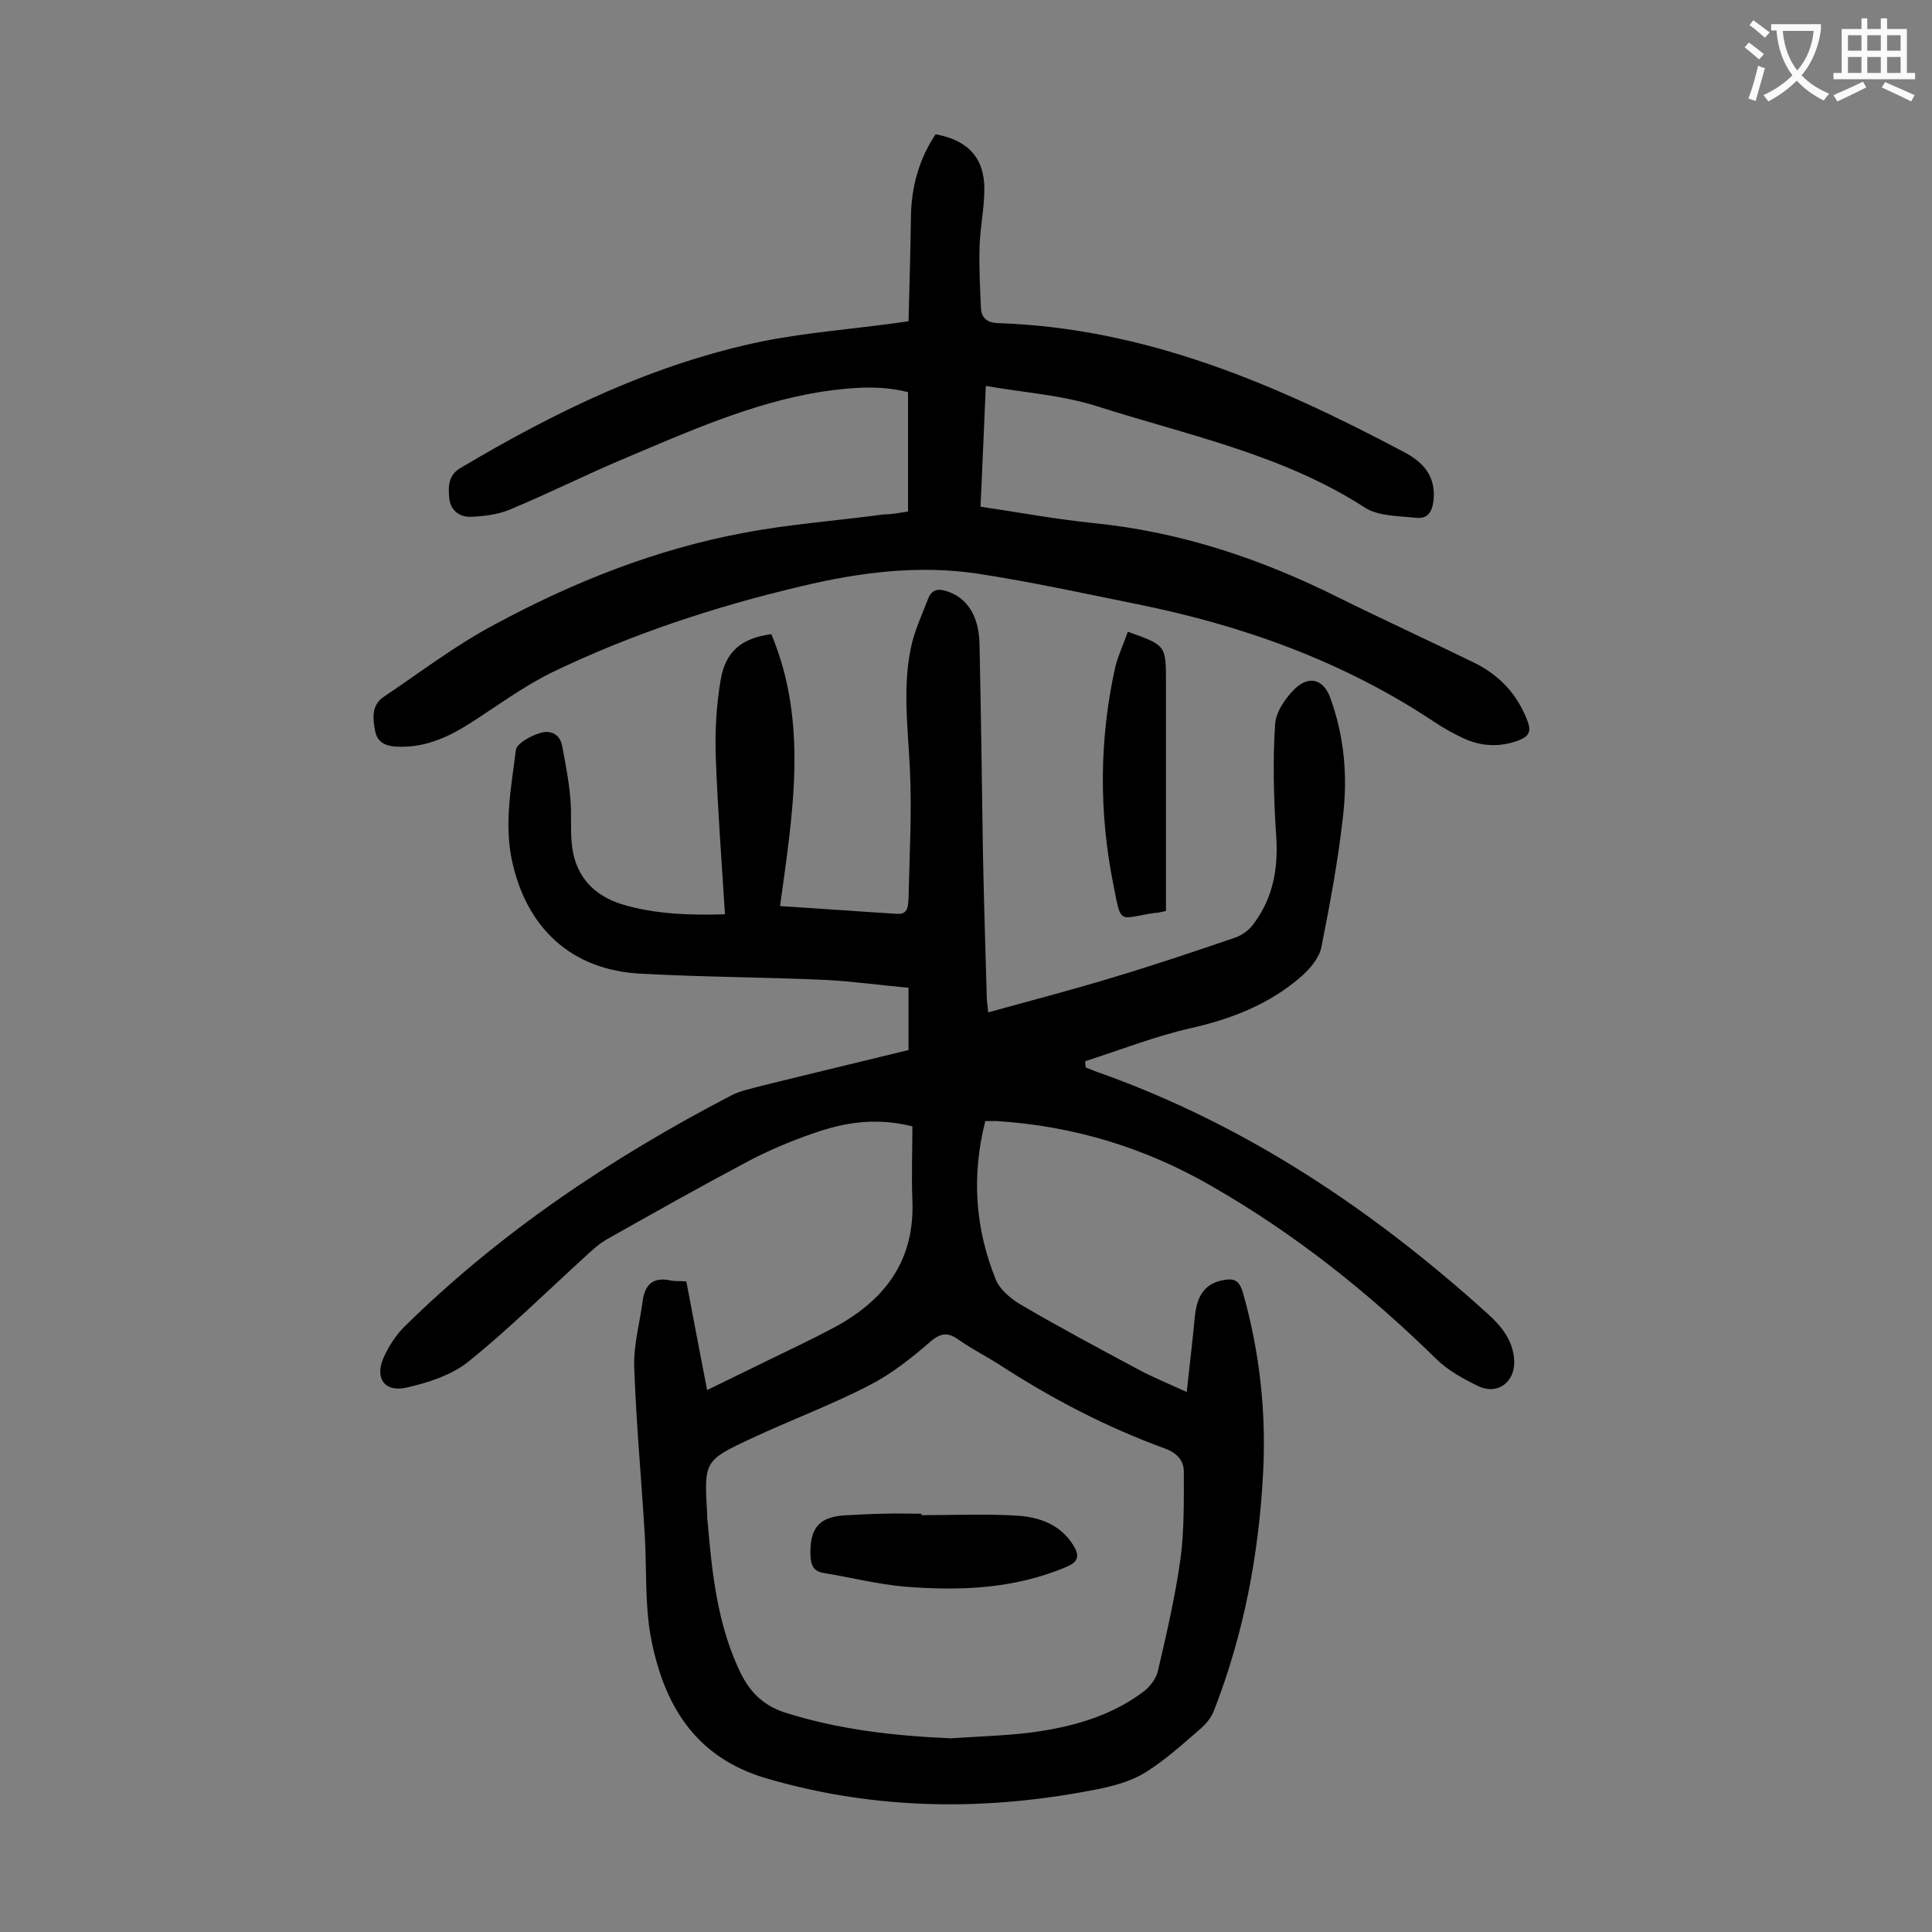 <svg enable-background="new 0 0 400 400" viewBox="0 0 400 400" xmlns="http://www.w3.org/2000/svg"><rect x="0" y="0" width="400" height="400" fill="#808080" stroke="none"/><g fill="#000001"><path d="m204 232.1c-2.9 11.4-2.1 22.3 2.2 32.9.9 2.1 3.2 4 5.3 5.2 8 4.7 16.1 9 24.3 13.4 3 1.6 6.2 2.9 9.9 4.6.6-5.5 1.2-10.6 1.7-15.8.5-4.6 2.4-6.8 6.1-7.4 2.2-.4 3.1.3 3.8 2.5 3.5 12.3 4.9 24.9 4.2 37.7-.9 16.8-4 33.1-10.1 48.8-.5 1.4-1.5 2.7-2.6 3.7-3.7 3.2-7.3 6.5-11.4 9.1-2.8 1.8-6.2 2.8-9.5 3.5-23.2 4.7-46.2 4.6-69.2-2.1-15-4.4-21.4-15.5-24-29.5-1.2-6.8-.8-13.9-1.2-20.8-.7-11.7-1.8-23.4-2.2-35.1-.1-4.5 1.2-9.1 1.8-13.7.5-3.4 2.4-4.7 5.7-4 .9.2 1.7.1 3.3.2 1.4 7.4 2.8 14.8 4.3 22.5 4.1-2 8.4-4.1 12.7-6.2 4.5-2.2 9-4.3 13.3-6.6 10.6-5.6 17-13.8 16.5-26.4-.2-5.2 0-10.3 0-15.4-7.6-1.9-14.1-.8-20.4 1.4-4.9 1.7-9.7 3.7-14.3 6.2-9.6 5.1-19 10.4-28.4 15.7-1.8 1-3.4 2.5-4.9 3.9-7.9 7.2-15.6 14.8-23.9 21.5-3.5 2.8-8.4 4.4-12.9 5.4-4.6 1-6.6-2.1-4.6-6.4 1-2.2 2.5-4.5 4.2-6.2 19.9-19.6 42.9-35 67.7-47.9 1.9-1 4.2-1.4 6.3-2 10.1-2.5 20.2-4.9 30.4-7.4 0-4.2 0-8.4 0-12.9-5.7-.5-11.3-1.3-16.9-1.6-12.8-.6-25.6-.6-38.4-1.3-14.6-.7-24-9.6-26.9-23.9-1.5-7.6 0-15 .9-22.4.2-1.4 3-2.9 4.9-3.5 2.1-.7 4.2 0 4.7 2.7.7 3.7 1.4 7.3 1.7 11 .3 3.4-.1 6.9.4 10.2.9 5.9 4.5 9.7 10.2 11.5 6.9 2.1 14.1 2.3 21.4 2.1-.7-11-1.5-21.7-1.9-32.4-.2-5.4.1-10.8 1-16.1 1-6 4.4-8.7 10.5-9.5 7.7 18.4 4.4 37.2 1.8 56.3 8.1.5 16.1 1.1 24.2 1.6 2.4.2 2.3-1.8 2.4-3.2.2-8.8.7-17.7.3-26.5-.4-8.9-1.7-17.9.5-26.7.8-3 2.1-5.8 3.2-8.7.8-2.2 2.3-2.3 4.2-1.6 4 1.4 6.4 5.1 6.5 10.9.3 14.3.5 28.5.7 42.8.2 10.1.5 20.1.8 30.2 0 1 .2 1.9.3 3.2 8.7-2.4 17.1-4.6 25.4-7.1 8.7-2.6 17.3-5.5 25.8-8.4 1.4-.5 2.9-1.6 3.8-2.9 4.1-5.5 5.1-11.7 4.6-18.5-.5-7.6-.7-15.2-.2-22.8.2-2.6 2.2-5.5 4.2-7.4 3-2.8 6-1.7 7.3 2.2 2.8 7.8 3.5 15.8 2.6 23.9-1 9.2-2.7 18.3-4.5 27.4-.4 2.2-2.3 4.5-4.1 6.1-6.6 5.8-14.6 8.9-23.1 10.8-7.4 1.7-14.5 4.5-21.7 6.8 0 .4 0 .9.1 1.3 1 .4 2.1.9 3.1 1.2 30.2 10.8 56.3 28.3 80 49.7 2.9 2.6 5.4 5.6 5.6 9.8.2 4.4-3.4 7.2-7.4 5.3-3.1-1.5-6.4-3.3-8.8-5.7-14.1-13.8-29.3-25.9-46.4-35.7-13.8-8-28.7-12.5-44.6-13.5-.4 0-1.2 0-2.3 0zm-7.1 127.8c5.5-.4 11-.5 16.5-1.2 8.4-1.1 16.5-3.3 23.4-8.5 1.3-1 2.5-2.6 2.9-4.1 1.8-7.7 3.6-15.5 4.7-23.3.8-6 .7-12.1.7-18.1 0-2.4-1.5-3.9-3.9-4.8-12.1-4.4-23.4-10.3-34.2-17.3-2.8-1.8-5.8-3.3-8.5-5.2-2.2-1.6-3.7-1.5-5.9.4-3.9 3.4-8.1 6.7-12.6 9-7.9 4.1-16.3 7.2-24.4 11-9.9 4.6-9.8 4.8-9.2 15.5 0 .6 0 1.1.1 1.7.9 10.6 2 21.1 6.6 30.9 2 4.2 4.6 7 9.2 8.6 11.3 3.6 22.8 4.9 34.6 5.4z"/><path d="m188 105.9c0-8.2 0-16.2 0-24.7-5.7-1.5-11.8-1-17.9-.1-14.4 2.3-27.7 8.3-41 13.9-7.8 3.3-15.4 7.1-23.3 10.4-2.5 1.1-5.5 1.5-8.3 1.6-2.3.1-4.3-1.3-4.5-4-.2-2.4-.2-4.7 2.5-6.2 19.7-11.7 40.1-21.6 62.7-26.2 9.2-1.8 18.6-2.5 27.9-3.8.4-.1.9-.1 2-.3.2-7.2.4-14.4.5-21.7.1-6.2 1.7-11.9 5.1-17 6.7 1.2 10.1 4.9 10.1 11.3 0 4.1-.9 8.1-1 12.2-.1 4.2.1 8.4.3 12.5.1 2 1.2 3 3.5 3.1 30.6 1 57.7 12.7 84.1 26.7 4 2.1 6.6 5 6.1 10-.3 2.4-1.2 3.9-3.7 3.6-3.6-.4-7.7-.3-10.5-2.1-17-11-36.7-15-55.5-21-7.2-2.3-15-2.8-23-4.2-.4 8.9-.7 16.9-1.1 25 8 1.2 15.7 2.6 23.4 3.4 18 1.8 34.7 7.4 50.7 15.4 9.3 4.6 18.7 8.9 28.1 13.5 5.3 2.6 9 6.6 11.1 12.2.8 2.2.1 3.1-1.9 3.9-3.8 1.4-7.6 1.3-11.3-.4-2.2-1-4.3-2.2-6.4-3.6-18.7-12.4-39.4-19.8-61.2-24.2-10.9-2.2-21.8-4.6-32.9-6.3-12.4-1.9-24.7-.3-36.8 2.6-17.8 4.2-35.1 9.9-51.5 17.8-5.9 2.9-11.3 6.9-16.9 10.5-4.4 2.8-9.1 5-14.5 4.9-2.3 0-4.6-.4-5.2-3.1-.5-2.6-.9-5.4 1.7-7.2 7.6-5.1 14.9-10.7 23-15 16.3-8.8 33.4-15.6 51.7-19 9.5-1.8 19.3-2.5 28.9-3.8 1.6 0 3.1-.3 5-.6z"/><path d="m233.5 130.8c7.9 2.8 7.9 2.8 7.9 10.4v43.7 3.7c-.9.2-1.6.4-2.2.4-7.7 1.1-7 2.8-8.7-5.9-3-15-2.9-30.1.4-45 .6-2.4 1.7-4.7 2.6-7.3z"/><path d="m190.8 313.7c6.6 0 13.2-.3 19.8.1 4.6.3 8.9 1.8 11.6 6.1 1.3 2.1 1.2 3.4-1.4 4.5-10.8 4.6-22.1 5-33.5 4.1-5.6-.5-11.1-1.9-16.6-2.8-2.1-.3-2.8-1.4-2.9-3.6-.2-5.8 1.8-8.2 7.7-8.4 2.5-.1 5.1-.3 7.6-.3 2.5-.1 5.1 0 7.6 0 .1.1.1.2.1.3z"/></g><path d="m362.1 8.8c1.1.8 2.1 1.6 3.1 2.4l-1 1.1c-1.3-1.1-2.3-2-3-2.5zm1.9 4.8c.5.2.9.4 1.4.5-.6 2.3-1.3 4.5-1.9 6.8l-1.5-.5c.8-2.1 1.4-4.3 2-6.8zm-1-9.4c1.3.9 2.4 1.8 3.4 2.5l-1 1.1c-1.4-1.2-2.4-2.1-3.2-2.6zm3.7 2.2v-1.4h10.3v1.2c-.5 3.6-1.8 6.8-4 9.4 1.5 1.6 3.4 2.8 5.7 3.8-.3.4-.7.8-1.1 1.4-2.3-1.1-4.1-2.5-5.6-4.1-1.6 1.6-3.6 3.1-5.9 4.3-.3-.5-.7-.9-1-1.3 2.4-1.1 4.4-2.5 6-4.1-1.9-2.5-3-5.6-3.3-9.3h-1.1zm8.8 0h-6.4c.3 3.3 1.3 6 3 8.2 2-2.3 3.1-5.1 3.4-8.2z" fill="#fafafb"/><path d="m385.3 3.8h1.3v2.2h2.8v-2.2h1.3v2.2h4.1v9.1h1.7v1.3h-16.9v-1.3h1.7v-9.1h4.1v-2.2zm.4 13.1.7 1.2c-1.8.9-3.8 1.9-6 2.9-.2-.4-.5-.8-.8-1.3 2.3-1 4.3-1.9 6.1-2.8zm-3.1-6.4h2.8v-3.2h-2.8zm0 4.6h2.8v-3.3h-2.8zm4-4.6h2.8v-3.2h-2.8zm0 4.6h2.8v-3.3h-2.8zm3.7 1.9c2.1.9 4.1 1.8 6.1 2.7l-.7 1.3c-2.2-1.1-4.2-2-6.1-2.9zm3.2-9.7h-2.8v3.2h2.8zm-2.8 7.8h2.8v-3.3h-2.8z" fill="#fafafb"/></svg>